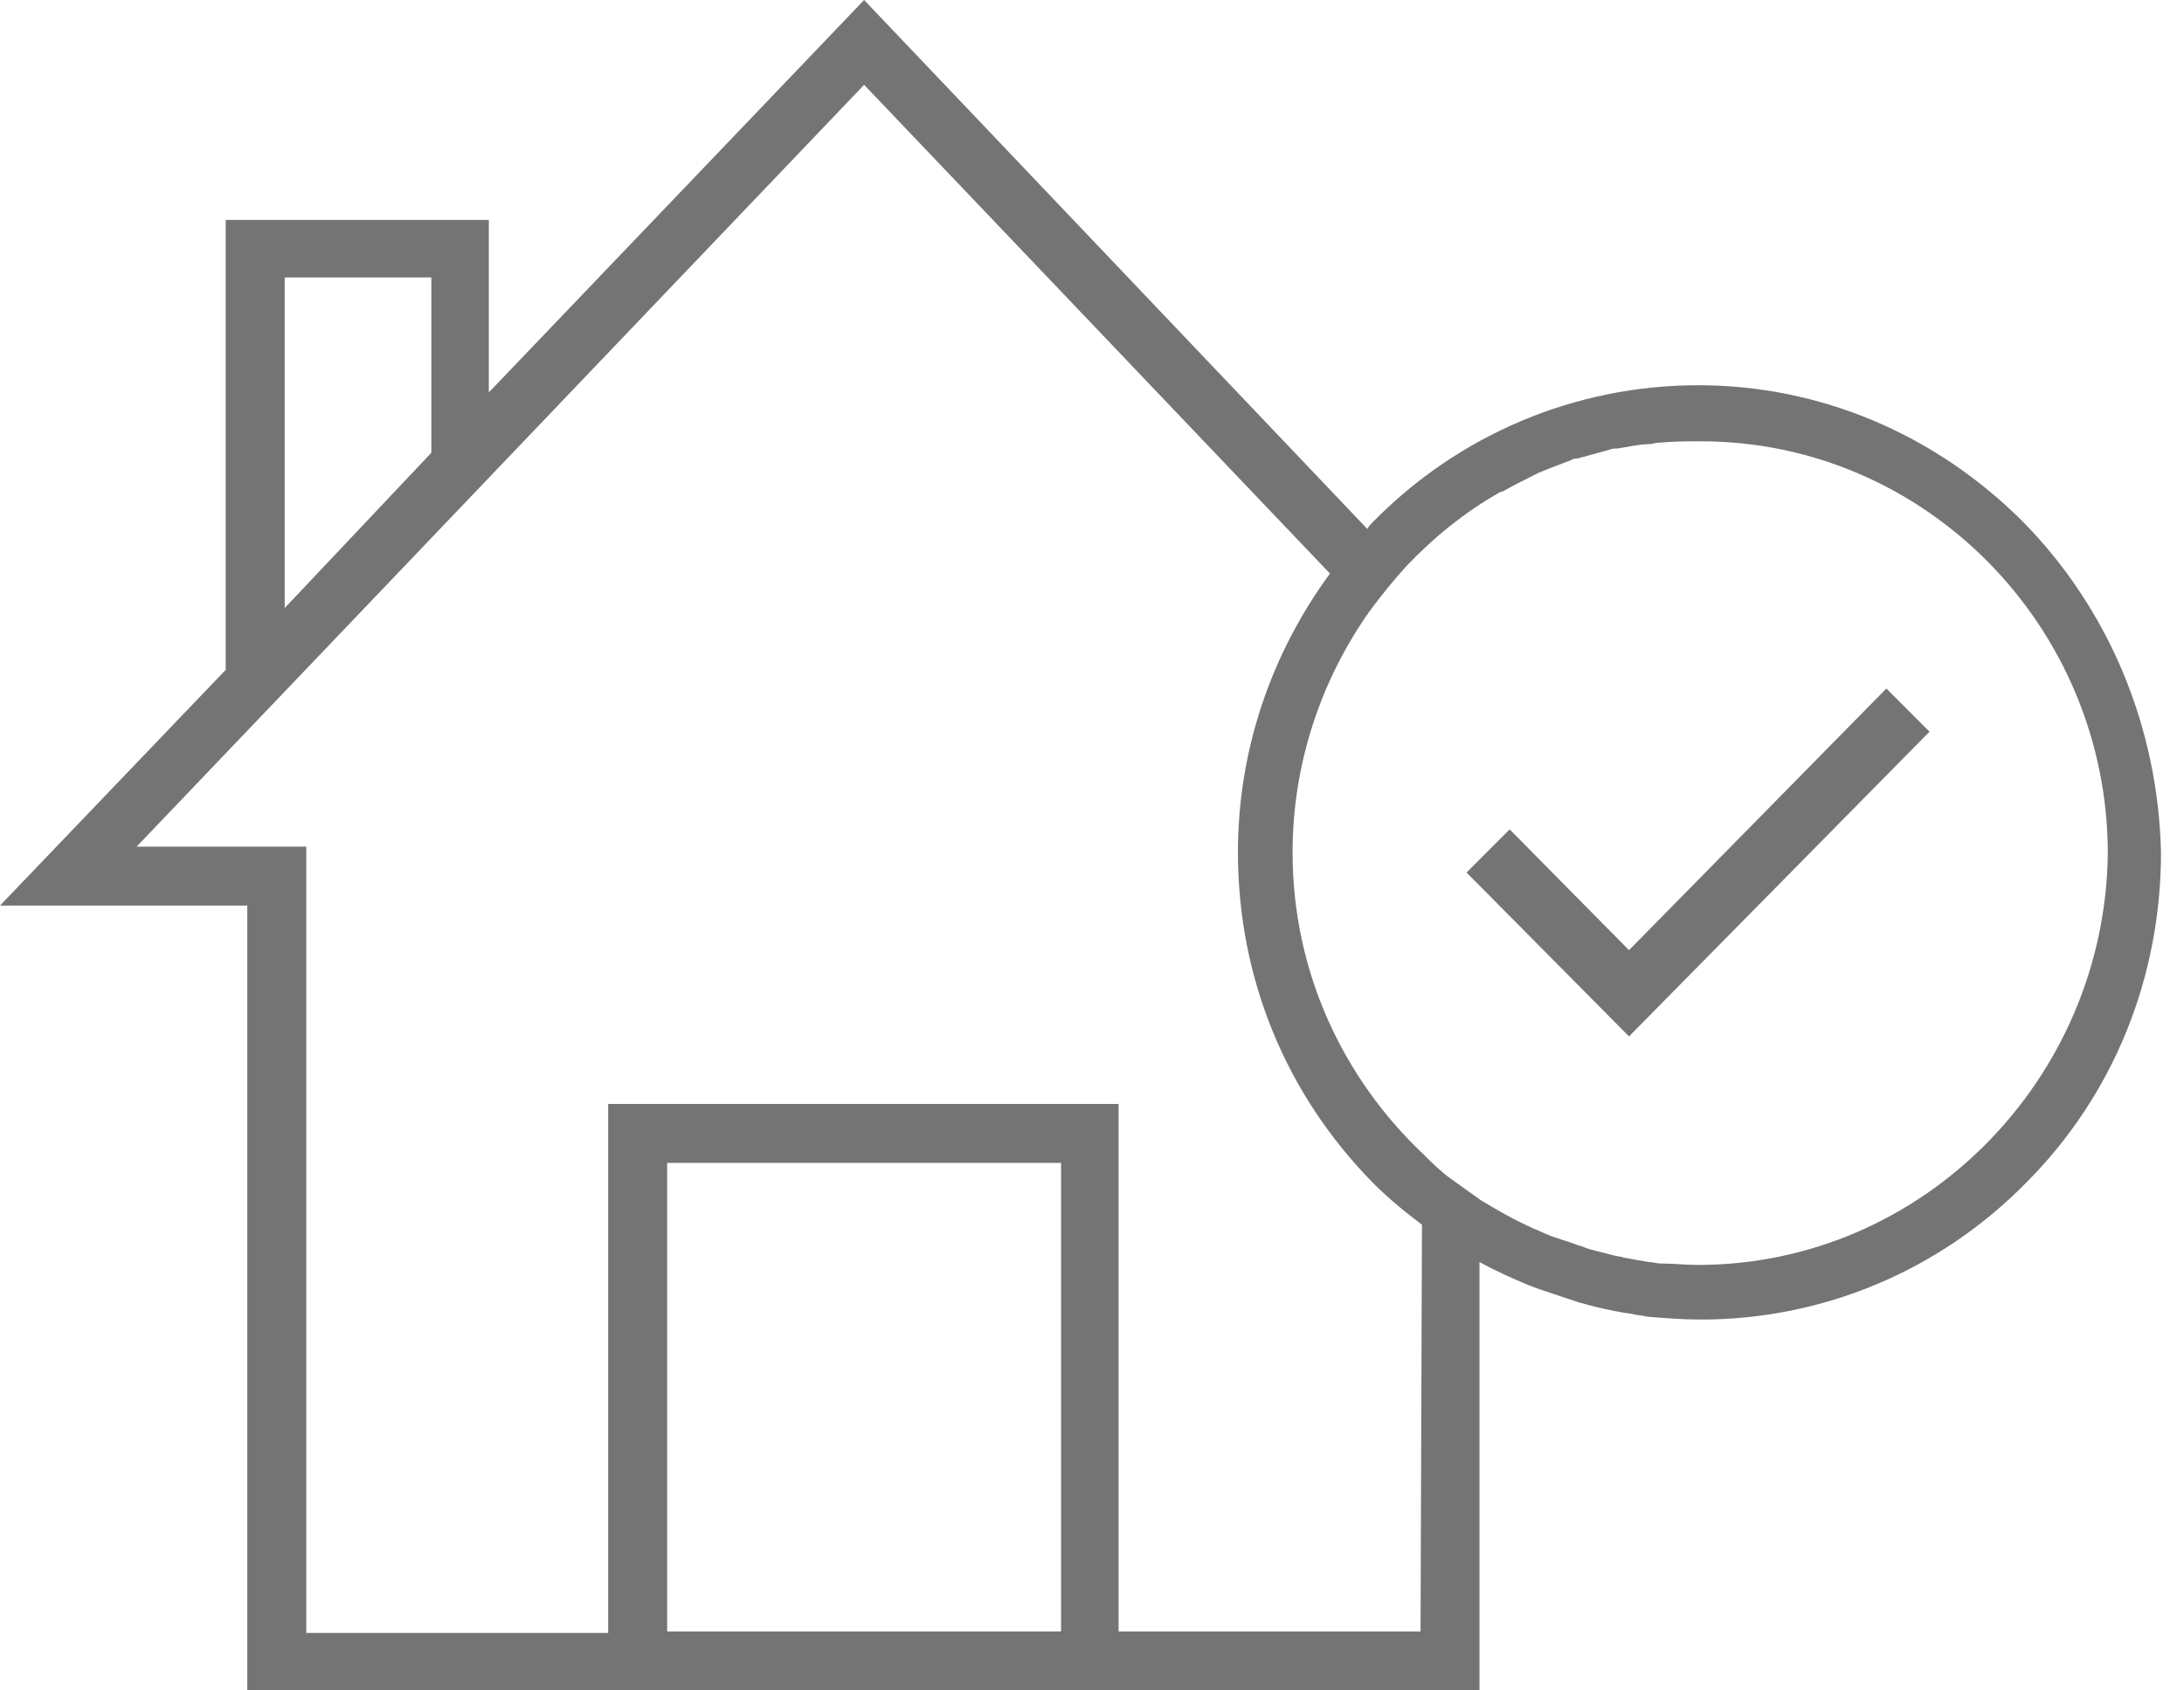 <svg width="62" height="48" viewBox="0 0 62 48" fill="none" xmlns="http://www.w3.org/2000/svg">
<path d="M57.429 14.816C54.939 12.326 51.673 10.939 48.204 10.939C44.735 10.939 41.429 12.326 38.98 14.816C38.939 14.857 38.857 14.939 38.816 15.02L24.531 0L13.877 11.143V6.245H6.408V19.02L0 25.714H7.02V48H42V35.837C42.449 36.082 42.898 36.286 43.388 36.49C43.51 36.531 43.592 36.571 43.714 36.612C44.082 36.735 44.449 36.857 44.816 36.98C44.98 37.02 45.102 37.061 45.265 37.102C45.633 37.184 45.959 37.265 46.327 37.306C46.449 37.347 46.612 37.347 46.776 37.388C47.265 37.429 47.755 37.469 48.286 37.469C51.755 37.469 55.061 36.082 57.51 33.592C60 31.102 61.347 27.755 61.347 24.204C61.265 20.653 59.877 17.306 57.429 14.816ZM8.082 7.878H12.245V12.857L8.082 17.265V7.878ZM30.082 46.327H18.939V33.02H30.122V46.327H30.082ZM40.327 46.327H31.755V31.347H17.265V46.367H8.694V24.041H3.878L24.531 2.408L37.755 16.286C36.082 18.571 35.143 21.306 35.143 24.204C35.143 27.755 36.49 31.061 38.98 33.592C39.429 34.041 39.877 34.408 40.367 34.776L40.327 46.327ZM48.204 35.918C47.837 35.918 47.51 35.877 47.143 35.877C47.02 35.877 46.939 35.837 46.816 35.837C46.571 35.796 46.327 35.755 46.122 35.714C46 35.673 45.877 35.673 45.755 35.633C45.469 35.551 45.184 35.51 44.898 35.388C44.735 35.347 44.571 35.265 44.408 35.224C44.286 35.184 44.163 35.143 44.041 35.102C43.837 35.02 43.673 34.939 43.469 34.857C43.429 34.816 43.347 34.816 43.306 34.776C42.857 34.571 42.449 34.327 42.041 34.082C41.755 33.877 41.469 33.673 41.184 33.469C40.898 33.265 40.653 33.02 40.408 32.776C38.122 30.612 36.694 27.592 36.694 24.204C36.694 21.674 37.51 19.306 38.857 17.388C39.184 16.939 39.551 16.49 39.918 16.082C40.694 15.265 41.592 14.531 42.612 13.959H42.653C42.939 13.796 43.265 13.633 43.592 13.469C43.633 13.469 43.633 13.429 43.673 13.429C43.959 13.306 44.286 13.184 44.612 13.061C44.653 13.02 44.735 13.02 44.776 13.02C45.061 12.939 45.388 12.857 45.673 12.775C45.755 12.735 45.837 12.735 45.918 12.735C46.204 12.694 46.531 12.612 46.816 12.612C46.898 12.612 46.98 12.571 47.102 12.571C47.51 12.531 47.877 12.531 48.286 12.531C54.653 12.531 59.837 17.796 59.837 24.245C59.755 30.653 54.571 35.918 48.204 35.918ZM53.551 19.551L54.776 20.776L46.245 29.429L41.633 24.776L42.857 23.551L46.245 26.98L53.551 19.551Z" fill="#747474"/>
</svg>

